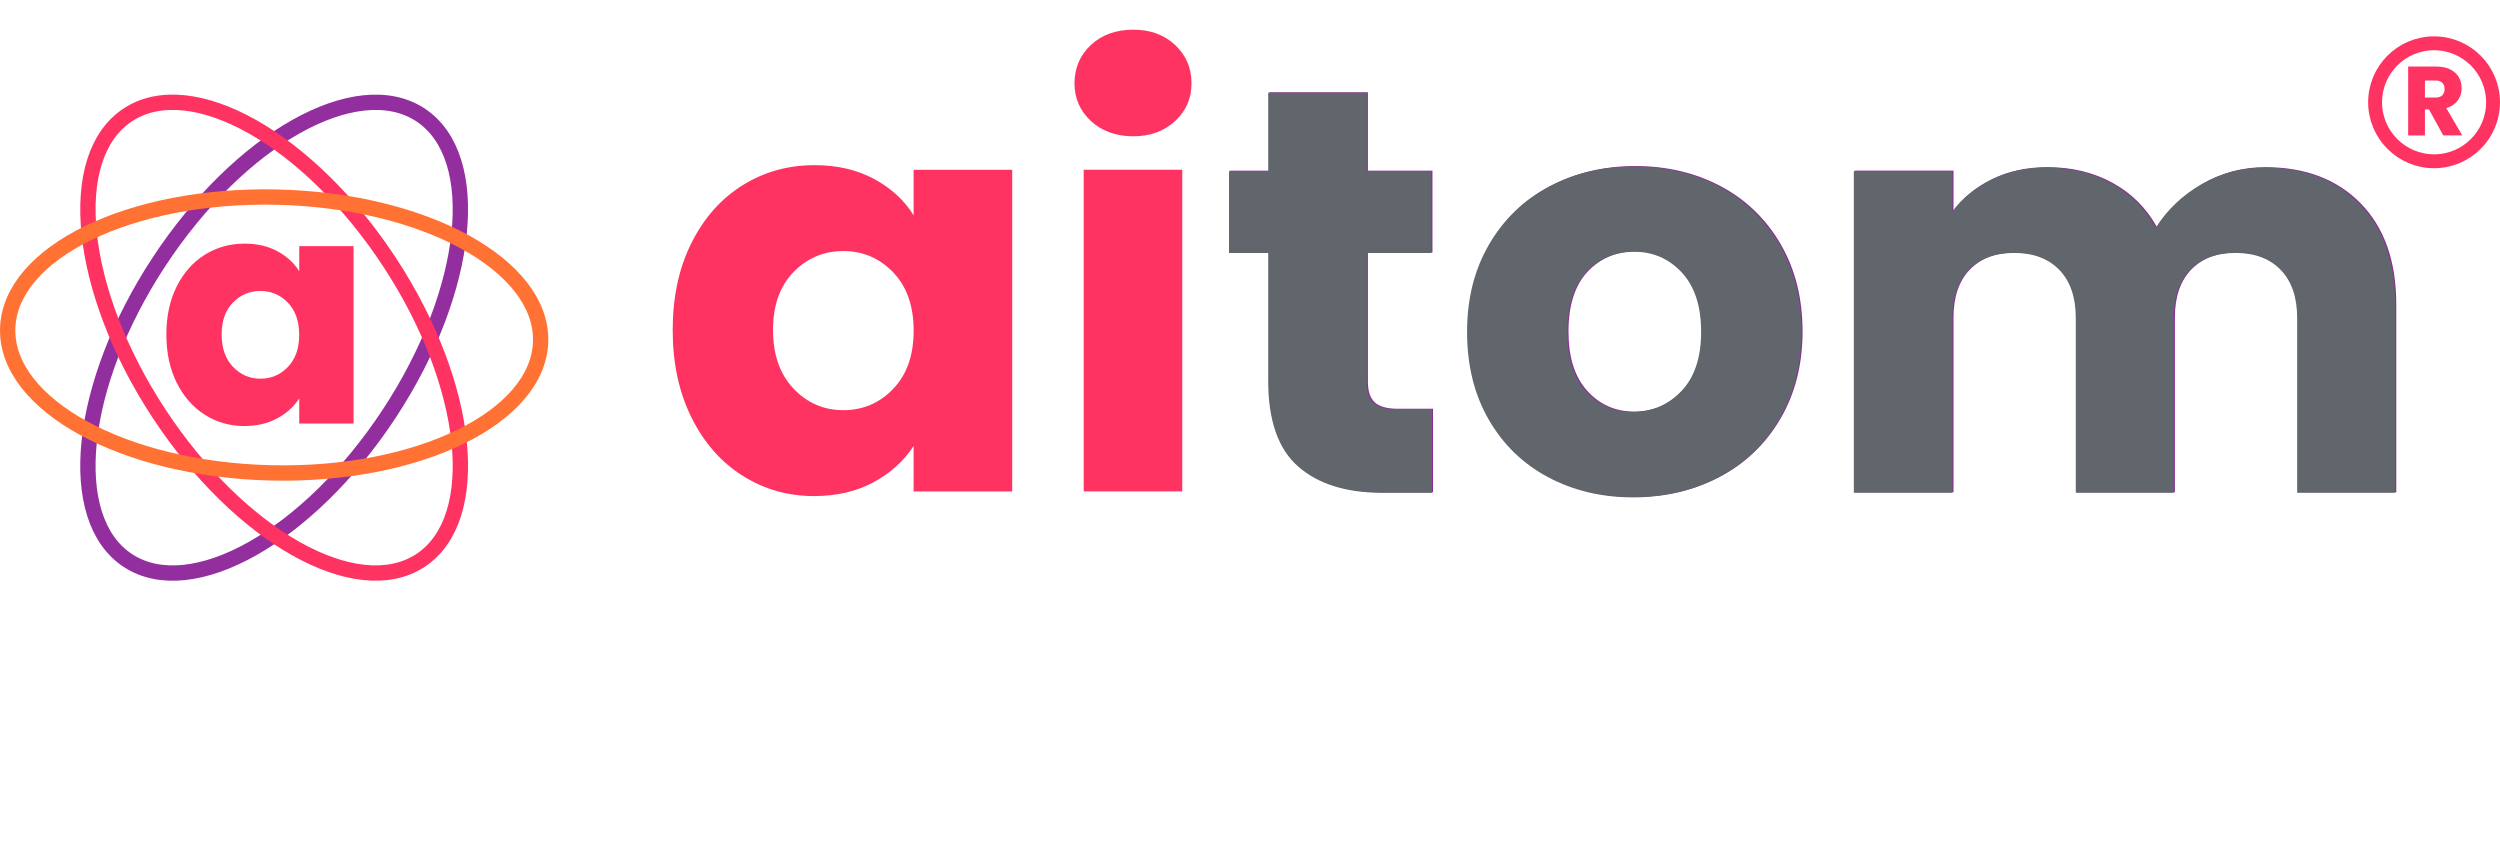 <?xml version="1.0" encoding="UTF-8"?>
<svg id="Layer_2" xmlns="http://www.w3.org/2000/svg" viewBox="0 0 809.25 272.58">
  <defs>
    <style>
      .cls-1 {
        stroke-miterlimit: 10;
        stroke-width: 4.5px;
      }

      .cls-1, .cls-2 {
        stroke: #ff3362;
      }

      .cls-1, .cls-2, .cls-3, .cls-4 {
        fill: none;
      }

      .cls-5 {
        fill: #60666c;
      }

      .cls-6 {
        fill: #ff3362;
      }

      .cls-7 {
        fill: #8b2b96;
      }

      .cls-2, .cls-3, .cls-4 {
        stroke-linecap: round;
        stroke-linejoin: round;
      }

      .cls-2, .cls-4 {
        stroke-width: 4.96px;
      }

      .cls-8 {
        isolation: isolate;
      }

      .cls-3 {
        stroke: #ff7233;
        stroke-width: 4.96px;
      }

      .cls-4 {
        stroke: #932e9e;
      }
    </style>
  </defs>
  <g id="svg1">
    <g id="layer1">
      <g id="g1">
        <g id="g6-1-3">
          <g id="text980-4-6-5-0-3-6-7-4-3" class="cls-8">
            <g class="cls-8">
              <path class="cls-6" d="M223.82,78.65c4.04-8.08,9.55-14.3,16.51-18.66,6.97-4.35,14.74-6.53,23.32-6.53,7.34,0,13.78,1.49,19.31,4.48,5.53,2.99,9.8,6.9,12.78,11.76v-14.74h31.91v104.12h-31.91v-14.74c-3.11,4.85-7.43,8.77-12.97,11.76-5.54,2.99-11.97,4.48-19.31,4.48-8.46,0-16.17-2.21-23.14-6.62-6.97-4.41-12.47-10.7-16.51-18.85-4.04-8.15-6.06-17.57-6.06-28.27s2.02-20.09,6.06-28.18ZM289.13,88.17c-4.42-4.6-9.8-6.9-16.14-6.9s-11.73,2.27-16.14,6.81c-4.42,4.54-6.62,10.79-6.62,18.75s2.21,14.28,6.62,18.94c4.41,4.67,9.8,7,16.14,7s11.72-2.3,16.14-6.9c4.41-4.6,6.62-10.88,6.62-18.85s-2.21-14.24-6.62-18.85Z"/>
              <path class="cls-6" d="M353.13,39.18c-3.54-3.29-5.32-7.37-5.32-12.22s1.77-9.11,5.32-12.41c3.54-3.29,8.12-4.94,13.71-4.94s9.98,1.65,13.53,4.94c3.54,3.3,5.32,7.44,5.32,12.41s-1.77,8.93-5.32,12.22c-3.55,3.3-8.06,4.94-13.53,4.94s-10.17-1.65-13.71-4.94ZM382.7,54.95v104.12h-31.91V54.95h31.91Z"/>
            </g>
          </g>
          <g id="text980-8-6-4-9-1-38-1-5-4" class="cls-8">
            <g class="cls-8">
              <path class="cls-7" d="M463.87,132.3v27.06h-16.23c-11.57,0-20.59-2.83-27.06-8.49-6.47-5.66-9.7-14.9-9.7-27.71v-41.42h-12.69v-26.5h12.69v-25.38h31.91v25.38h20.9v26.5h-20.9v41.8c0,3.11.75,5.35,2.24,6.72,1.49,1.37,3.98,2.05,7.46,2.05h11.38Z"/>
              <path class="cls-7" d="M501.47,154.32c-8.15-4.35-14.55-10.57-19.22-18.66-4.67-8.08-7-17.54-7-28.36s2.36-20.12,7.09-28.27c4.73-8.15,11.2-14.4,19.41-18.75,8.21-4.35,17.42-6.53,27.62-6.53s19.41,2.18,27.62,6.53c8.21,4.36,14.68,10.61,19.41,18.75,4.73,8.15,7.09,17.57,7.09,28.27s-2.4,20.12-7.18,28.27c-4.79,8.15-11.32,14.4-19.59,18.75-8.27,4.36-17.51,6.53-27.71,6.53s-19.38-2.18-27.52-6.53ZM544.57,126.51c4.29-4.48,6.44-10.88,6.44-19.22s-2.08-14.74-6.25-19.22c-4.17-4.48-9.3-6.72-15.39-6.72s-11.38,2.21-15.49,6.62c-4.1,4.42-6.16,10.86-6.16,19.31s2.02,14.74,6.06,19.22c4.04,4.48,9.11,6.72,15.21,6.72s11.29-2.24,15.58-6.72Z"/>
              <path class="cls-7" d="M764.19,65.87c7.65,7.84,11.48,18.72,11.48,32.65v60.83h-31.72v-56.54c0-6.72-1.77-11.91-5.32-15.58-3.54-3.67-8.43-5.5-14.65-5.5s-11.1,1.84-14.65,5.5c-3.55,3.67-5.32,8.86-5.32,15.58v56.54h-31.72v-56.54c0-6.72-1.77-11.91-5.32-15.58-3.54-3.67-8.43-5.5-14.65-5.5s-11.1,1.84-14.65,5.5c-3.55,3.67-5.32,8.86-5.32,15.58v56.54h-31.91V55.23h31.91v13.06c3.23-4.35,7.46-7.8,12.69-10.36,5.22-2.55,11.13-3.83,17.73-3.83,7.84,0,14.83,1.68,20.99,5.04,6.16,3.36,10.98,8.15,14.46,14.37,3.61-5.72,8.52-10.38,14.74-13.99,6.22-3.61,13-5.41,20.34-5.41,12.94,0,23.23,3.92,30.88,11.75Z"/>
            </g>
          </g>
          <g id="text980-8-6-4-9-1-4-3-8-6-2" class="cls-8">
            <g class="cls-8">
              <path class="cls-5" d="M463.51,132.45v27.06h-16.23c-11.57,0-20.59-2.83-27.06-8.49-6.47-5.66-9.7-14.9-9.7-27.71v-41.42h-12.69v-26.5h12.69v-25.38h31.91v25.38h20.9v26.5h-20.9v41.8c0,3.11.75,5.35,2.24,6.72,1.49,1.37,3.98,2.05,7.46,2.05h11.38Z"/>
              <path class="cls-5" d="M501.11,154.47c-8.15-4.35-14.55-10.57-19.22-18.66-4.67-8.08-7-17.54-7-28.36s2.36-20.12,7.09-28.27c4.73-8.15,11.2-14.4,19.41-18.75,8.21-4.35,17.42-6.53,27.62-6.53s19.41,2.18,27.62,6.53c8.21,4.36,14.68,10.61,19.41,18.75,4.73,8.15,7.09,17.57,7.09,28.27s-2.4,20.12-7.18,28.27c-4.79,8.15-11.32,14.4-19.59,18.75-8.27,4.36-17.51,6.53-27.71,6.53s-19.38-2.18-27.52-6.53ZM544.21,126.66c4.29-4.48,6.44-10.88,6.44-19.22s-2.08-14.74-6.25-19.22c-4.17-4.48-9.3-6.72-15.39-6.72s-11.38,2.21-15.49,6.62c-4.1,4.42-6.16,10.86-6.16,19.31s2.02,14.74,6.06,19.22c4.04,4.48,9.11,6.72,15.21,6.72s11.29-2.24,15.58-6.72Z"/>
              <path class="cls-5" d="M763.83,66.02c7.65,7.84,11.48,18.72,11.48,32.65v60.83h-31.72v-56.54c0-6.72-1.77-11.91-5.32-15.58-3.54-3.67-8.43-5.5-14.65-5.5s-11.1,1.84-14.65,5.5c-3.55,3.67-5.32,8.86-5.32,15.58v56.54h-31.72v-56.54c0-6.72-1.77-11.91-5.32-15.58-3.54-3.67-8.43-5.5-14.65-5.5s-11.1,1.84-14.65,5.5c-3.55,3.67-5.32,8.86-5.32,15.58v56.54h-31.91V55.38h31.91v13.06c3.23-4.35,7.46-7.8,12.69-10.36,5.22-2.55,11.13-3.83,17.73-3.83,7.84,0,14.83,1.68,20.99,5.04,6.16,3.36,10.98,8.15,14.46,14.37,3.61-5.72,8.52-10.38,14.74-13.99,6.22-3.61,13-5.41,20.34-5.41,12.94,0,23.23,3.92,30.88,11.75Z"/>
            </g>
          </g>
        </g>
      </g>
      <g id="g2">
        <ellipse id="path135319-3-3-6-5-6-8-0-2-8-4-47-9-4-5-1-7" class="cls-4" cx="88.74" cy="109.3" rx="86.28" ry="44.64" transform="translate(-51.33 123.52) rotate(-56.72)"/>
        <ellipse id="path135319-3-3-6-5-6-8-0-2-8-4-47-9-4-5-1" class="cls-2" cx="88.74" cy="109.3" rx="44.64" ry="86.28" transform="translate(-45.42 66.62) rotate(-33.28)"/>
        <ellipse id="path135319-3-3-6-5-6-8-0-2-8-4-47-9-4-5-3" class="cls-3" cx="88.74" cy="108.44" rx="44.64" ry="86.28" transform="translate(-21.74 194.62) rotate(-88.66)"/>
        <g id="text980-4-6-5-0-3-5-0-9-8-5-7-6" class="cls-8">
          <g class="cls-8">
            <path class="cls-6" d="M57.19,92.75c2.23-4.46,5.26-7.89,9.11-10.29,3.84-2.4,8.13-3.6,12.86-3.6,4.05,0,7.6.82,10.65,2.47,3.05,1.65,5.4,3.81,7.05,6.48v-8.13h17.59v57.41h-17.59v-8.13c-1.72,2.67-4.1,4.84-7.15,6.48-3.05,1.65-6.6,2.47-10.65,2.47-4.67,0-8.92-1.22-12.76-3.65-3.84-2.43-6.88-5.9-9.11-10.39-2.23-4.49-3.34-9.69-3.34-15.59s1.11-11.08,3.34-15.54ZM93.2,98c-2.44-2.54-5.4-3.81-8.9-3.81s-6.47,1.25-8.9,3.75c-2.44,2.5-3.65,5.95-3.65,10.34s1.22,7.87,3.65,10.44c2.43,2.57,5.4,3.86,8.9,3.86s6.46-1.27,8.9-3.81c2.43-2.54,3.65-6,3.65-10.39s-1.22-7.85-3.65-10.39Z"/>
          </g>
        </g>
      </g>
    </g>
    <g>
      <path class="cls-6" d="M790.89,43.84l-4.64-8.42h-1.3v8.42h-5.43v-22.3h9.12c1.76,0,3.25.31,4.49.92,1.24.61,2.16,1.46,2.78,2.52.61,1.07.92,2.26.92,3.57,0,1.48-.42,2.81-1.25,3.97-.84,1.16-2.07,1.99-3.7,2.48l5.15,8.83h-6.13ZM784.95,31.58h3.37c1,0,1.74-.24,2.24-.73.5-.49.75-1.17.75-2.06s-.25-1.51-.75-2c-.5-.49-1.24-.73-2.24-.73h-3.37v5.53Z"/>
      <circle class="cls-1" cx="787.91" cy="33.11" r="19.09"/>
    </g>
  </g>
</svg>